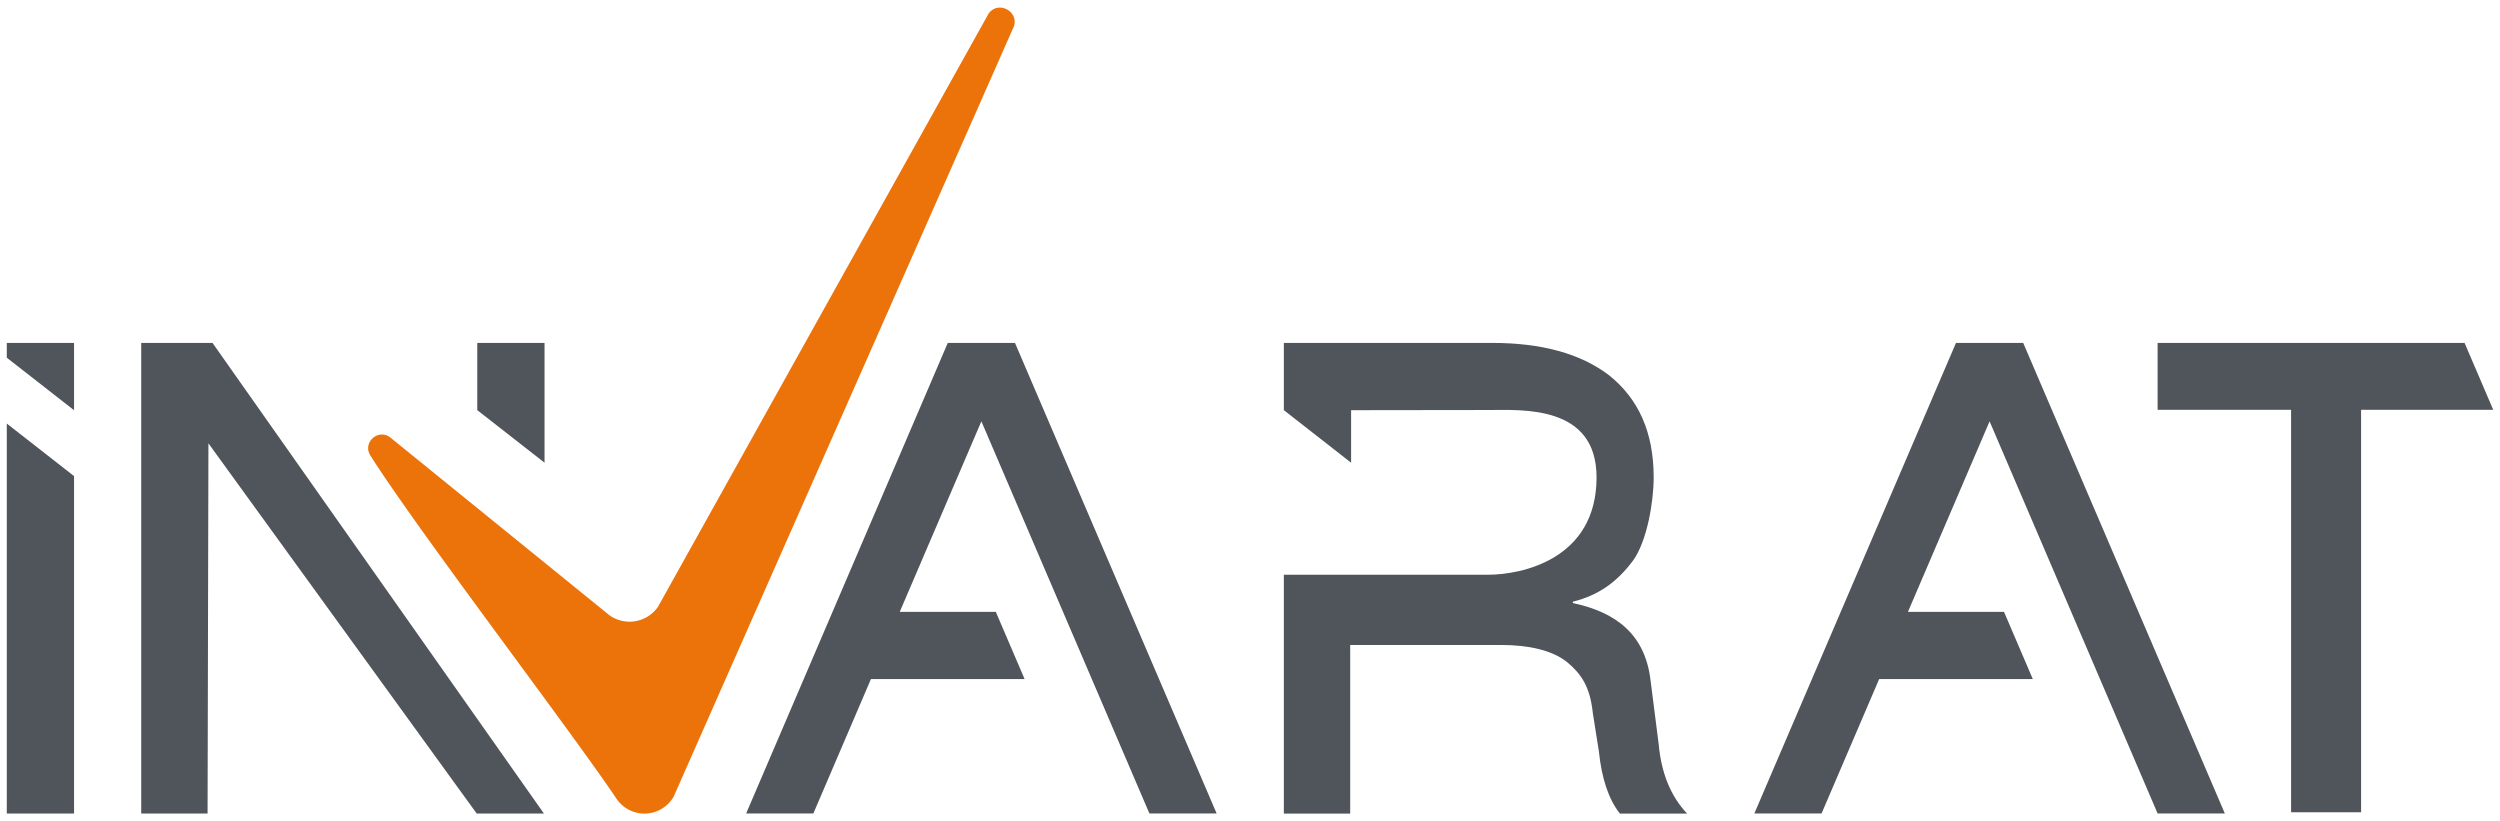 <svg xmlns="http://www.w3.org/2000/svg" id="Capa_1" data-name="Capa 1" viewBox="0 0 1842 605"><defs><style>.cls-1{fill:#ec730a;}.cls-2{fill:#50545b;}</style></defs><path class="cls-1" d="M448.86,453.19a25.54,25.54,0,0,0,35.85-5.95L728.41,10c7.75-10.52,24-.38,17.86,11.18L496.44,586.78a24.8,24.8,0,0,1-42.2,1.73c-34.6-51.44-145.85-196.93-181.34-252.86-5.95-9.37,5.46-20,14.44-13.5Z"></path><path class="cls-2" d="M1216.14,501.39c-4-34-25.32-50.25-57.24-57.06v-1c19.46-4.86,33.06-15.05,44.53-30.59,10-14.08,15-42.57,15-61,0-33-11-57.8-32.91-75.28-21-16-49.89-23.8-85.79-23.8H945.93v49.63h.13l49.43,38.63V302.23l100.58-.13c24.94,0,80.27-4.21,80.27,49.63,0,60.81-55.83,71.72-79.77,71.72H945.93v176h48.9V475.22H1105.9c20.45,0,37.77,3.88,48.75,12.62,10.47,8.75,16.95,18.2,18.95,37.64l4.49,28.32c2,19.43,7,35,15.46,45.65h49.53q-18-18.94-20.95-51Z"></path><polygon class="cls-2" points="5 263.55 54.56 302.26 54.56 252.66 5 252.66 5 263.55"></polygon><polygon class="cls-2" points="351.66 302.2 401.22 340.92 401.22 252.66 351.66 252.66 351.66 302.2"></polygon><polygon class="cls-2" points="5 599.43 54.56 599.43 54.56 350.79 5 312.07 5 599.43"></polygon><polygon class="cls-2" points="104.05 252.66 104.05 599.43 152.94 599.43 153.57 326.65 351.25 599.43 400.78 599.43 156.58 252.66 104.05 252.66"></polygon><polygon class="cls-2" points="747.84 252.66 747.84 252.66 698.32 252.66 549.75 599.38 599.27 599.38 641.71 500.35 754.93 500.35 733.71 450.82 662.93 450.82 723.08 310.44 846.89 599.38 896.42 599.38 747.84 252.66"></polygon><polygon class="cls-2" points="1490.69 252.66 1490.69 252.66 1441.16 252.66 1292.6 599.38 1342.12 599.38 1384.56 500.35 1497.77 500.35 1476.56 450.82 1405.77 450.82 1465.93 310.44 1589.73 599.38 1639.26 599.38 1490.69 252.66"></polygon><polygon class="cls-2" points="1815.89 252.66 1589.73 252.66 1589.73 301.92 1688.07 301.92 1688.07 598.49 1739.65 598.49 1739.65 301.92 1837 301.92 1815.89 252.66"></polygon></svg>